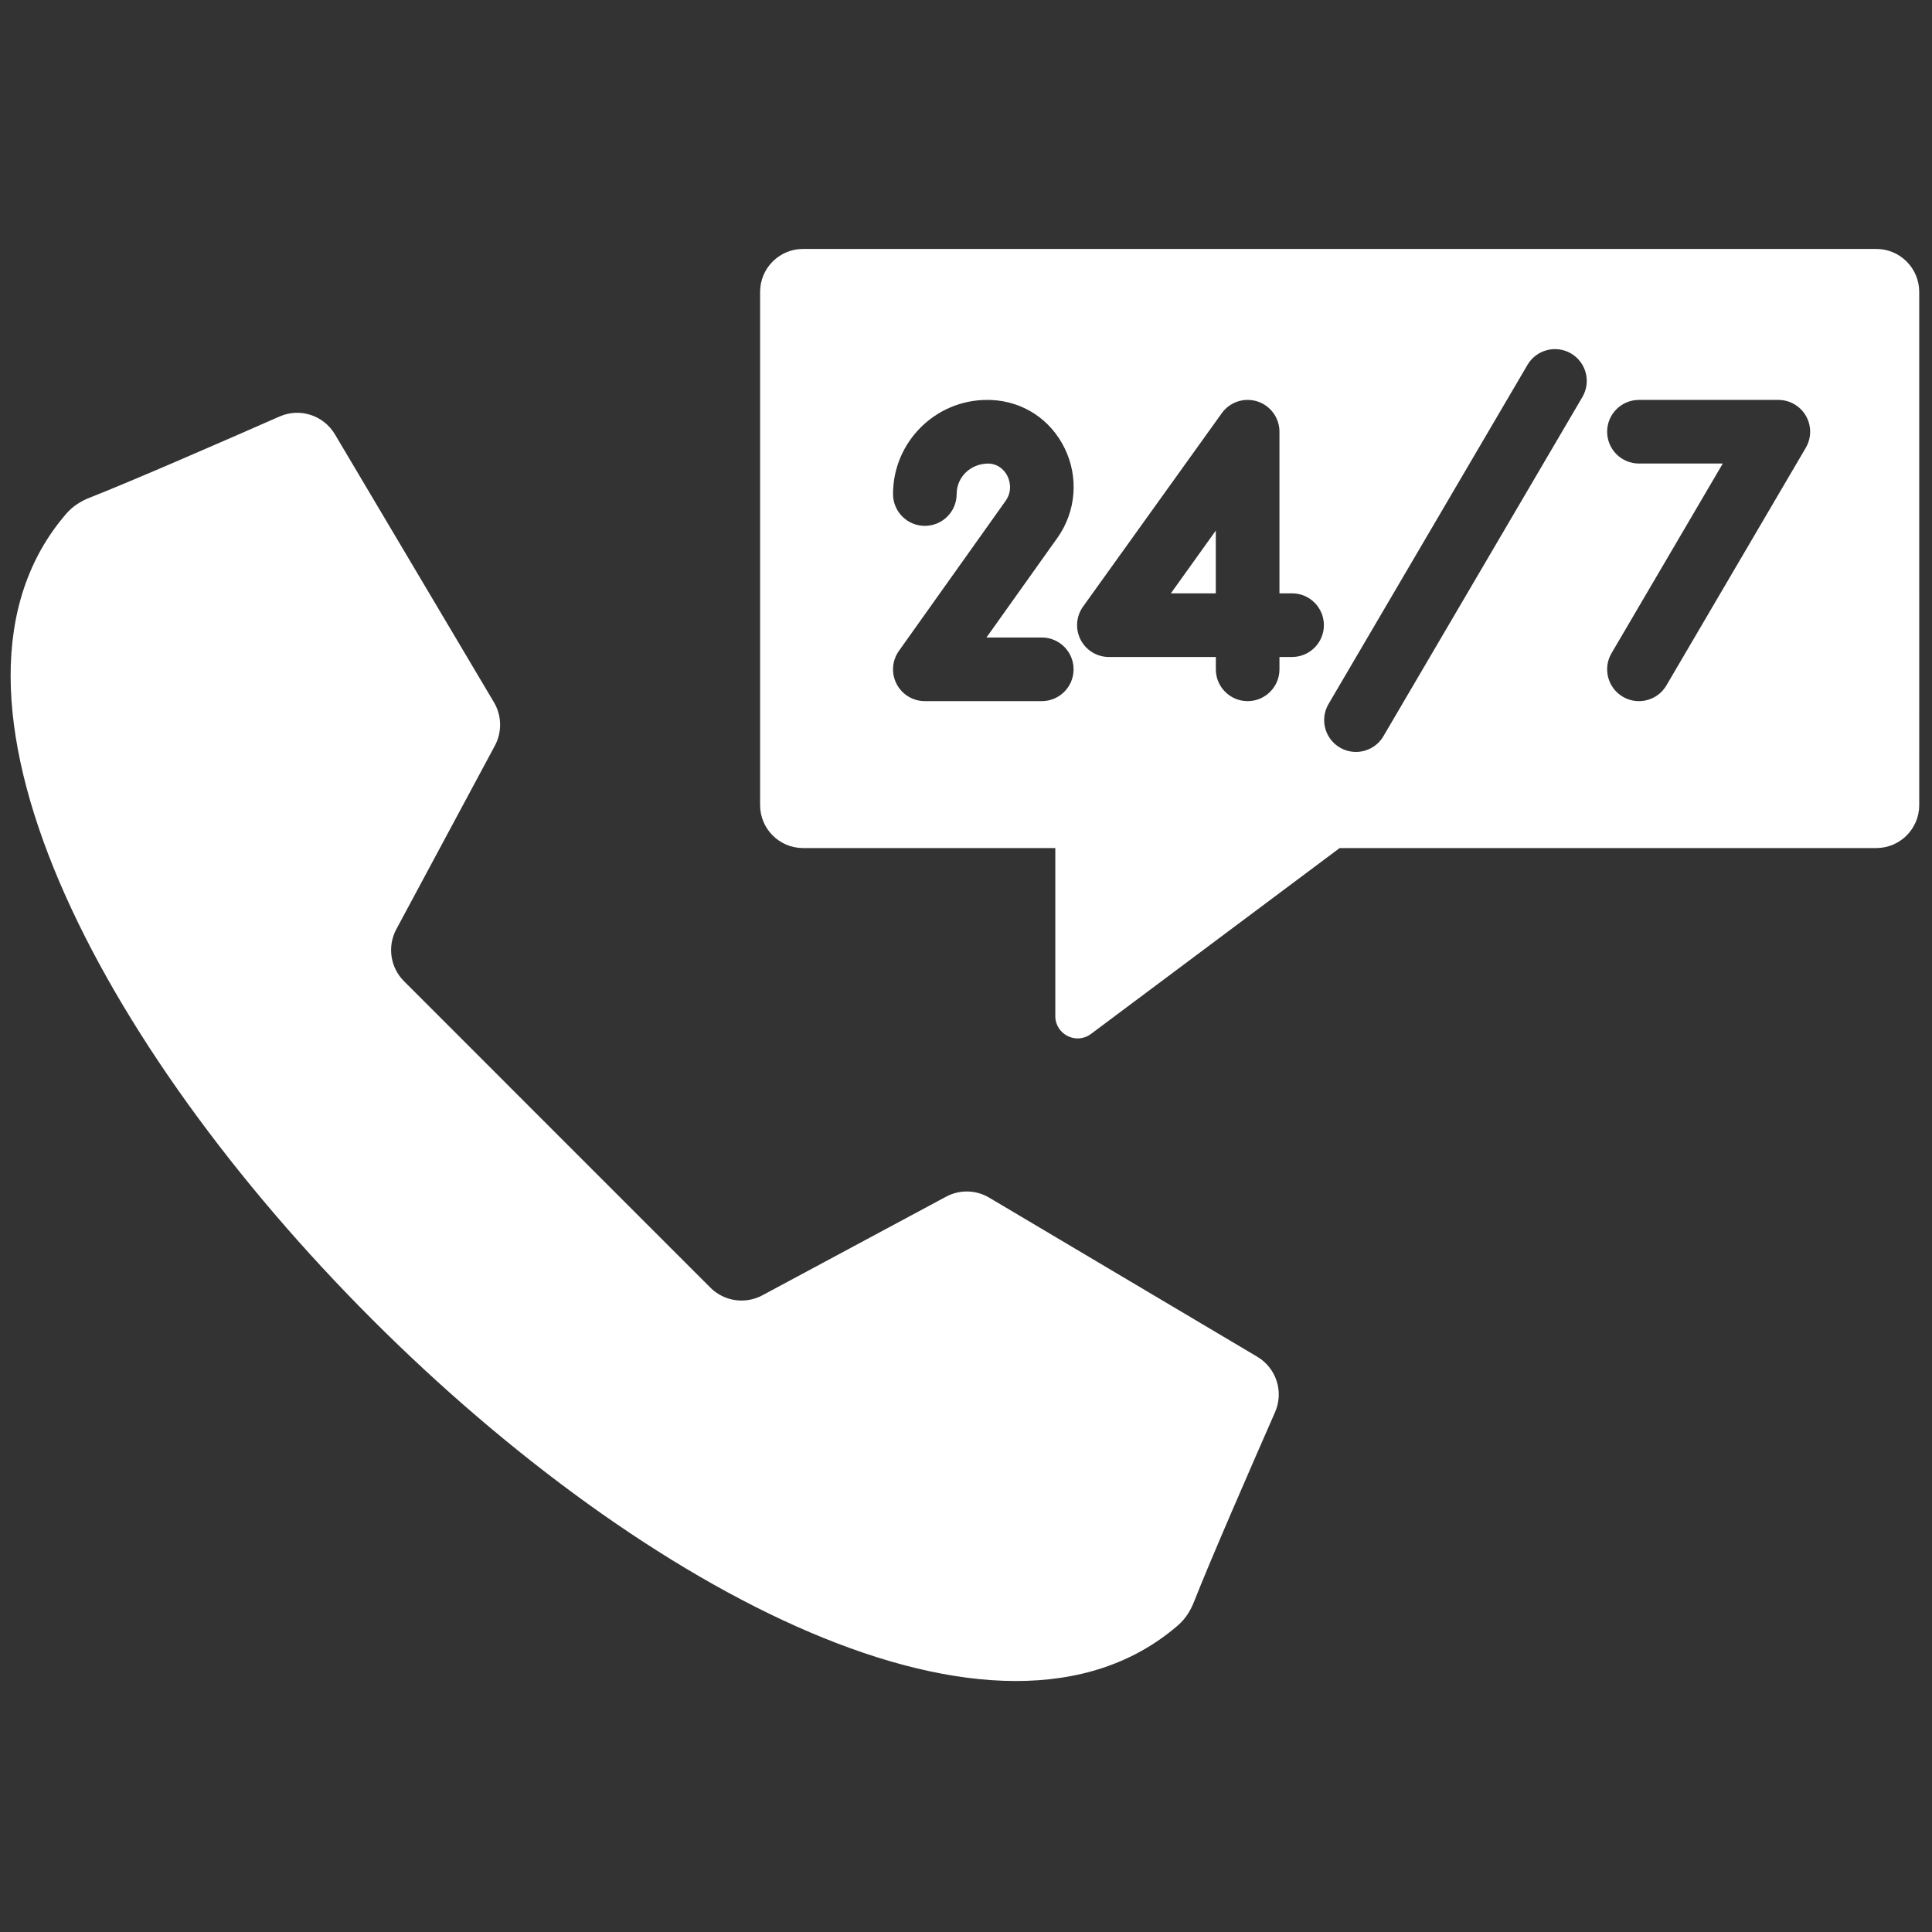 <svg xmlns="http://www.w3.org/2000/svg" xmlns:xlink="http://www.w3.org/1999/xlink" width="256" height="256" viewBox="0 0 256 256" xml:space="preserve"><rect x="0" y="0" width="256" height="256" fill="#333333" stroke="none"/><g style="stroke: none; stroke-width: 0; stroke-dasharray: none; stroke-linecap: butt; stroke-linejoin: miter; stroke-miterlimit: 10; fill: none; fill-rule: nonzero; opacity: 1;" transform="translate(1.407 1.407) scale(2.81 2.81)">	<polygon points="56.83,27.48 56.83,24.52 54.71,27.48 " style="stroke: none; stroke-width: 1; stroke-dasharray: none; stroke-linecap: butt; stroke-linejoin: miter; stroke-miterlimit: 10; fill: rgb(255,255,255); fill-rule: nonzero; opacity: 1;" transform="  matrix(1 0 0 1 0 0) "></polygon>	<path d="M 87.974 11.238 H 37.368 c -1.119 0 -2.026 0.907 -2.026 2.026 v 24.199 c 0 1.119 0.907 2.026 2.026 2.026 h 11.894 v 7.923 c 0 0.866 0.988 1.361 1.682 0.843 l 11.727 -8.766 h 25.303 c 1.119 0 2.026 -0.907 2.026 -2.026 V 13.264 C 90 12.145 89.093 11.238 87.974 11.238 z M 48.625 32.561 H 43.11 c -0.562 0 -1.076 -0.313 -1.333 -0.813 c -0.257 -0.499 -0.215 -1.1 0.111 -1.557 l 5.03 -7.072 c 0.362 -0.509 0.161 -1.019 0.091 -1.163 c -0.083 -0.171 -0.338 -0.573 -0.893 -0.598 c -0.001 0 -0.002 0 -0.003 0 c -0.859 0 -1.503 0.645 -1.503 1.438 c 0 0.829 -0.671 1.5 -1.5 1.5 s -1.5 -0.671 -1.5 -1.5 c 0 -2.448 1.991 -4.439 4.439 -4.439 l 0.201 0.004 c 1.501 0.068 2.793 0.92 3.456 2.28 c 0.666 1.367 0.535 2.982 -0.343 4.217 l -3.346 4.702 h 2.607 c 0.828 0 1.5 0.671 1.5 1.5 S 49.453 32.561 48.625 32.561 z M 60.427 30.479 h -0.595 v 0.582 c 0 0.829 -0.672 1.5 -1.5 1.5 s -1.5 -0.671 -1.5 -1.5 v -0.582 h -5.043 c -0.563 0 -1.077 -0.314 -1.334 -0.815 s -0.213 -1.103 0.115 -1.56 l 6.543 -9.122 c 0.38 -0.53 1.059 -0.751 1.678 -0.554 c 0.62 0.2 1.041 0.777 1.041 1.428 v 7.622 h 0.595 c 0.828 0 1.5 0.671 1.5 1.5 S 61.255 30.479 60.427 30.479 z M 74.117 18.22 l -9.383 15.995 c -0.279 0.476 -0.78 0.741 -1.295 0.741 c -0.258 0 -0.52 -0.066 -0.758 -0.206 c -0.715 -0.419 -0.954 -1.338 -0.535 -2.053 l 9.383 -15.995 c 0.419 -0.714 1.339 -0.952 2.053 -0.535 C 74.297 16.587 74.536 17.506 74.117 18.22 z M 84.65 20.616 l -6.572 11.204 c -0.279 0.476 -0.78 0.741 -1.295 0.741 c -0.258 0 -0.52 -0.066 -0.758 -0.206 c -0.715 -0.419 -0.954 -1.338 -0.535 -2.053 l 5.247 -8.945 h -3.953 c -0.828 0 -1.5 -0.671 -1.5 -1.5 s 0.672 -1.5 1.5 -1.5 h 6.572 c 0.538 0 1.034 0.288 1.302 0.754 C 84.926 19.578 84.922 20.152 84.65 20.616 z" style="stroke: none; stroke-width: 1; stroke-dasharray: none; stroke-linecap: butt; stroke-linejoin: miter; stroke-miterlimit: 10; fill: rgb(255,255,255); fill-rule: nonzero; opacity: 1;" transform=" matrix(1 0 0 1 0 0) " stroke-linecap="round"></path>	<path d="M 8.5 18.218 l 2.58 2.58 c 0.231 0.231 0.586 0.283 0.874 0.129 l 3.092 -1.66 c 0.229 -0.123 0.505 -0.117 0.728 0.016 l 4.511 2.677 c 0.322 0.191 0.451 0.59 0.301 0.933 c -0.385 0.877 -1.087 2.485 -1.366 3.196 c -0.059 0.15 -0.146 0.287 -0.267 0.392 c -3.007 2.606 -8.988 -0.569 -13.567 -5.148 C 0.807 16.754 -2.368 10.772 0.238 7.766 C 0.343 7.644 0.48 7.557 0.63 7.498 C 1.34 7.22 2.949 6.518 3.826 6.132 c 0.343 -0.151 0.742 -0.021 0.933 0.301 l 2.677 4.511 c 0.132 0.223 0.138 0.5 0.016 0.728 l -1.66 3.092 c -0.154 0.288 -0.102 0.643 0.129 0.874 L 8.5 18.218 z" style="stroke: none; stroke-width: 1; stroke-dasharray: none; stroke-linecap: butt; stroke-linejoin: miter; stroke-miterlimit: 10; fill: rgb(255,255,255); fill-rule: nonzero; opacity: 1;" transform=" matrix(2.801 0 0 2.801 1.964 1.964) " stroke-linecap="round"></path></g></svg>